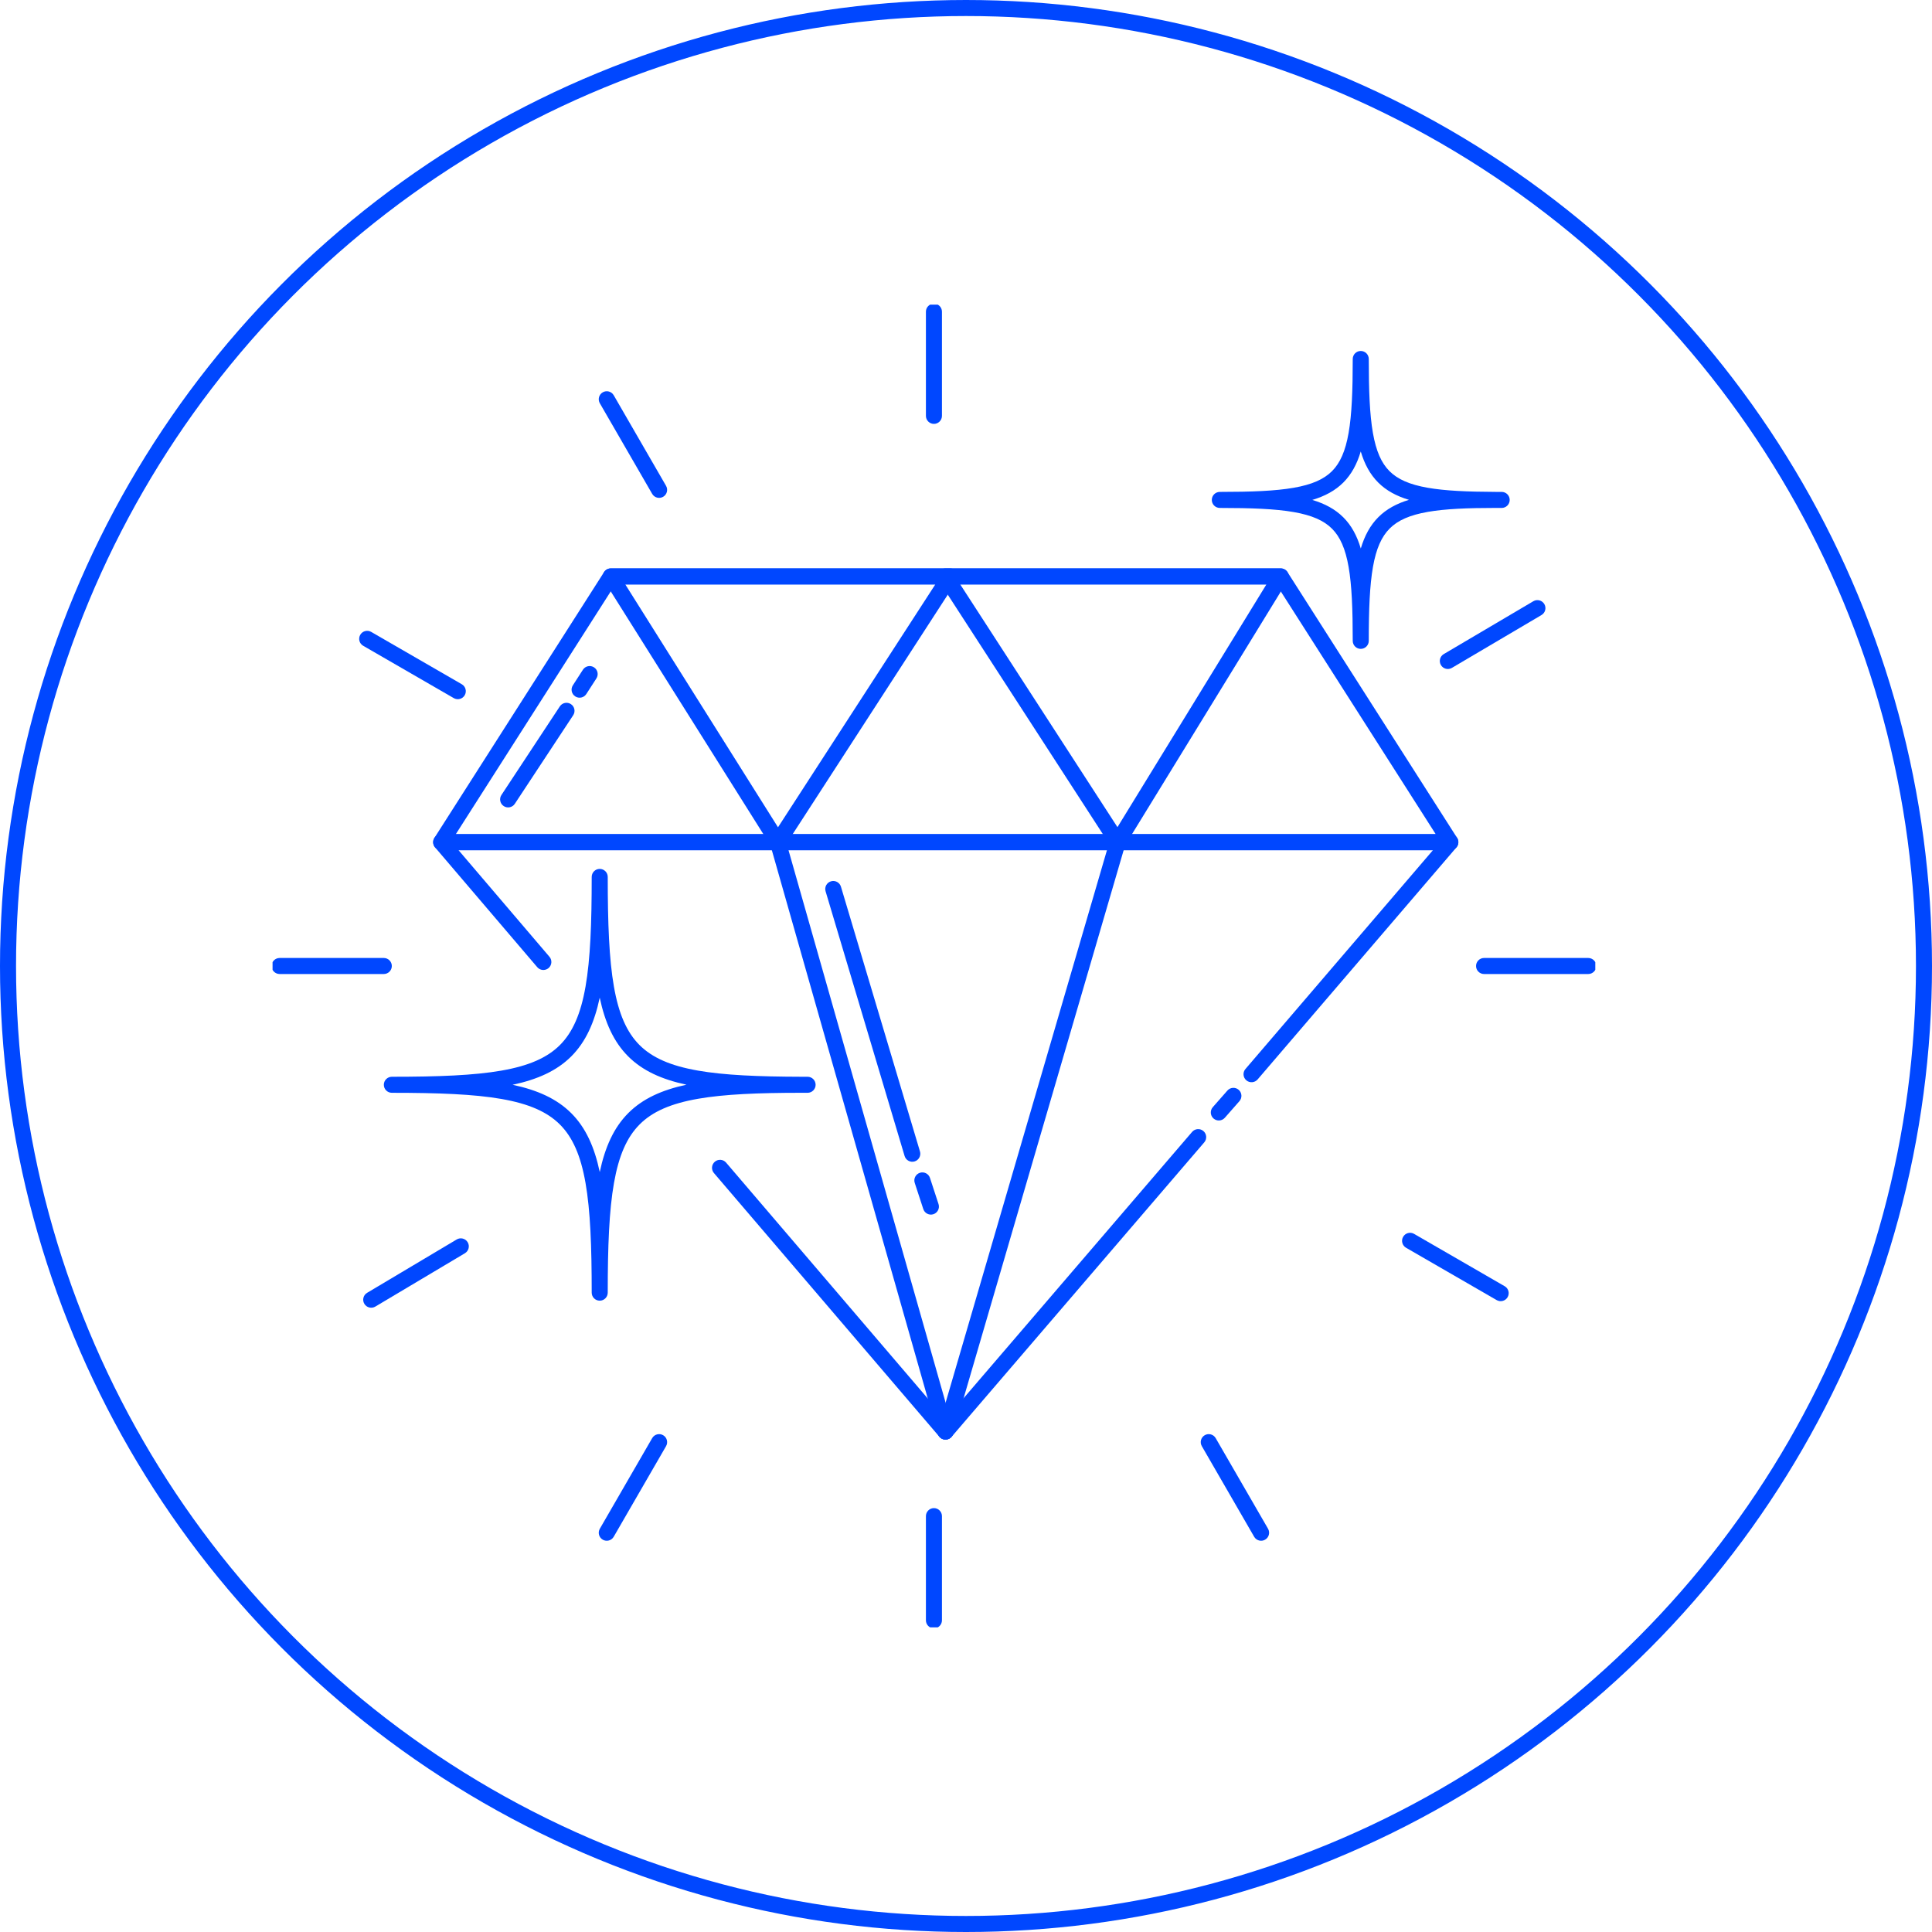 <svg width="241" height="241" viewBox="0 0 241 241" fill="none" xmlns="http://www.w3.org/2000/svg"><circle cx="120.5" cy="120.5" r="119.5" stroke="#0047FF" stroke-width="2" stroke-linecap="round"/><g clip-path="url(#clip0)" fill-rule="evenodd" clip-rule="evenodd" fill="#0047FF"><path d="M75.349 71.366C75.533 71.078 75.85 70.904 76.192 70.904H159.759C160.101 70.904 160.419 71.078 160.602 71.366L181.761 104.517C181.957 104.825 181.97 105.215 181.795 105.535C181.619 105.856 181.283 106.055 180.918 106.055H55.033C54.668 106.055 54.332 105.856 54.156 105.535C53.981 105.215 53.994 104.825 54.19 104.517L75.349 71.366ZM76.74 72.904L56.858 104.055H179.093L159.211 72.904H76.74Z"/><path d="M150.114 141.088C150.533 141.448 150.581 142.079 150.221 142.498L118.703 179.228C118.513 179.449 118.235 179.577 117.943 179.576C117.651 179.576 117.374 179.448 117.184 179.226L89.056 146.327C88.698 145.907 88.747 145.276 89.167 144.917C89.586 144.558 90.218 144.607 90.576 145.027L117.946 177.039L148.704 141.196C149.063 140.777 149.695 140.728 150.114 141.088Z"/><path d="M54.125 104.636C54.289 104.282 54.643 104.055 55.033 104.055H180.918C181.308 104.055 181.663 104.282 181.826 104.637C181.99 104.992 181.931 105.409 181.677 105.705L156.877 134.65C156.518 135.069 155.886 135.118 155.467 134.758C155.048 134.399 154.999 133.768 155.358 133.348L178.744 106.055H57.2L68.54 119.349C68.898 119.769 68.848 120.4 68.428 120.759C68.007 121.117 67.376 121.067 67.018 120.647L54.272 105.704C54.019 105.407 53.962 104.99 54.125 104.636Z"/><path d="M154.517 135.947C154.932 136.312 154.973 136.944 154.608 137.359L152.787 139.431C152.423 139.846 151.791 139.886 151.376 139.522C150.961 139.157 150.92 138.525 151.285 138.11L153.106 136.039C153.47 135.624 154.102 135.583 154.517 135.947Z"/><path d="M75.316 71.421C75.492 71.102 75.827 70.904 76.191 70.904H118.509C118.875 70.904 119.212 71.105 119.387 71.426C119.562 71.748 119.547 72.14 119.348 72.448L98.122 105.218L118.906 178.303C119.057 178.834 118.748 179.387 118.217 179.538C117.686 179.689 117.133 179.381 116.982 178.85L96.113 105.466L75.345 72.436C75.151 72.128 75.14 71.739 75.316 71.421ZM97.049 103.196L78.001 72.904H116.67L97.049 103.196Z"/><path d="M117.065 71.426C117.24 71.105 117.577 70.904 117.944 70.904H159.759C160.121 70.904 160.455 71.1 160.631 71.416C160.808 71.732 160.8 72.118 160.611 72.427L140.339 105.464L118.904 178.857C118.749 179.387 118.193 179.691 117.663 179.536C117.133 179.382 116.829 178.826 116.984 178.296L138.328 105.214L117.104 72.448C116.905 72.14 116.89 71.748 117.065 71.426ZM139.393 103.18L157.972 72.904H119.783L139.393 103.18Z"/><path d="M71.217 87.833C71.678 88.137 71.806 88.757 71.502 89.218L64.219 100.268C63.915 100.729 63.295 100.857 62.834 100.553C62.373 100.249 62.245 99.629 62.549 99.168L69.832 88.118C70.136 87.656 70.756 87.529 71.217 87.833Z"/><path d="M74.097 83.244C74.561 83.544 74.694 84.162 74.395 84.627L73.139 86.573C72.84 87.037 72.221 87.171 71.757 86.871C71.293 86.572 71.159 85.953 71.459 85.489L72.714 83.542C73.014 83.078 73.633 82.945 74.097 83.244Z"/><path d="M103.657 109.936C104.186 109.778 104.743 110.079 104.901 110.608L114.758 143.633C114.916 144.162 114.615 144.719 114.086 144.877C113.557 145.035 113 144.734 112.842 144.205L102.984 111.18C102.826 110.651 103.127 110.094 103.657 109.936Z"/><path d="M114.745 146.296C115.27 146.124 115.835 146.411 116.006 146.936L117.074 150.201C117.245 150.726 116.959 151.29 116.434 151.462C115.909 151.634 115.344 151.347 115.173 150.822L114.105 147.557C113.934 147.032 114.22 146.468 114.745 146.296Z"/><path d="M74.81 108.387C75.362 108.387 75.81 108.835 75.81 109.387C75.81 115.193 75.98 119.64 76.58 123.067C77.178 126.485 78.186 128.771 79.771 130.357C81.356 131.942 83.643 132.949 87.061 133.547C90.335 134.121 94.542 134.301 99.976 134.316C100.229 134.316 100.485 134.317 100.743 134.317C101.295 134.319 101.741 134.767 101.741 135.319C101.74 135.87 101.292 136.317 100.741 136.317C100.483 136.317 100.227 136.317 99.973 136.316C94.556 136.317 90.357 136.491 87.087 137.061C83.673 137.656 81.384 138.665 79.795 140.255C78.205 141.845 77.192 144.138 76.589 147.56C75.984 150.991 75.81 155.443 75.81 161.248C75.81 161.8 75.362 162.248 74.81 162.248C74.258 162.248 73.81 161.8 73.81 161.248C73.81 155.442 73.64 150.994 73.04 147.568C72.442 144.15 71.435 141.864 69.849 140.278C68.264 138.693 65.978 137.685 62.559 137.087C59.133 136.487 54.686 136.317 48.88 136.317C48.328 136.317 47.88 135.87 47.88 135.317C47.88 134.765 48.328 134.317 48.88 134.317C54.686 134.317 59.133 134.147 62.559 133.547C65.978 132.949 68.264 131.942 69.849 130.357C71.435 128.771 72.442 126.485 73.04 123.067C73.64 119.64 73.81 115.193 73.81 109.387C73.81 108.835 74.258 108.387 74.81 108.387ZM74.81 124.449C74.149 127.563 73.062 129.972 71.264 131.771C69.465 133.569 67.055 134.656 63.941 135.317C67.055 135.978 69.465 137.065 71.264 138.864C73.066 140.666 74.154 143.082 74.814 146.205C75.479 143.072 76.573 140.648 78.38 138.84C80.167 137.054 82.553 135.968 85.629 135.307C82.539 134.645 80.146 133.56 78.357 131.771C76.558 129.972 75.471 127.563 74.81 124.449Z"/><path d="M169.742 43.781C170.294 43.781 170.742 44.228 170.742 44.781C170.742 48.719 170.857 51.711 171.258 54.004C171.657 56.289 172.321 57.765 173.329 58.773C174.338 59.782 175.814 60.446 178.099 60.845C180.244 61.22 183.002 61.345 186.573 61.359C186.821 61.359 187.072 61.36 187.326 61.361C187.877 61.363 188.323 61.811 188.322 62.363C188.321 62.914 187.873 63.361 187.322 63.361C187.068 63.361 186.817 63.36 186.57 63.359C183.014 63.36 180.266 63.478 178.124 63.85C175.844 64.246 174.366 64.912 173.353 65.925C172.34 66.938 171.67 68.421 171.266 70.71C170.861 73.008 170.742 76.004 170.742 79.941C170.742 80.493 170.294 80.941 169.742 80.941C169.19 80.941 168.742 80.493 168.742 79.941C168.742 76.003 168.627 73.011 168.226 70.718C167.827 68.432 167.163 66.956 166.155 65.948C165.146 64.94 163.67 64.276 161.385 63.877C159.092 63.476 156.1 63.361 152.162 63.361C151.61 63.361 151.162 62.913 151.162 62.361C151.162 61.808 151.61 61.361 152.162 61.361C156.1 61.361 159.092 61.245 161.385 60.845C163.67 60.446 165.146 59.782 166.155 58.773C167.163 57.765 167.827 56.289 168.226 54.004C168.627 51.711 168.742 48.719 168.742 44.781C168.742 44.228 169.19 43.781 169.742 43.781ZM169.742 56.317C169.275 57.883 168.587 59.169 167.569 60.188C166.55 61.206 165.265 61.893 163.698 62.361C165.265 62.828 166.55 63.516 167.569 64.534C168.591 65.556 169.279 66.846 169.747 68.42C170.218 66.836 170.912 65.537 171.939 64.51C172.947 63.503 174.214 62.818 175.754 62.351C174.201 61.884 172.927 61.199 171.915 60.188C170.897 59.169 170.209 57.883 169.742 56.317Z"/><path d="M116.5 37.879C117.052 37.879 117.5 38.327 117.5 38.879V51.876C117.5 52.428 117.052 52.876 116.5 52.876C115.948 52.876 115.5 52.428 115.5 51.876V38.879C115.5 38.327 115.948 37.879 116.5 37.879Z"/><path d="M116.5 188.124C117.052 188.124 117.5 188.572 117.5 189.124V202.121C117.5 202.673 117.052 203.121 116.5 203.121C115.948 203.121 115.5 202.673 115.5 202.121V189.124C115.5 188.572 115.948 188.124 116.5 188.124Z"/><path d="M75.189 48.938C75.668 48.661 76.279 48.825 76.555 49.303L83.085 60.605C83.362 61.083 83.198 61.695 82.72 61.971C82.241 62.247 81.63 62.084 81.353 61.605L74.824 50.304C74.547 49.826 74.711 49.214 75.189 48.938Z"/><path d="M150.281 179.029C150.759 178.753 151.371 178.916 151.647 179.395L158.177 190.696C158.453 191.174 158.29 191.786 157.811 192.062C157.333 192.338 156.722 192.175 156.445 191.697L149.916 180.395C149.639 179.917 149.803 179.305 150.281 179.029Z"/><path d="M44.938 79.189C45.214 78.711 45.826 78.547 46.304 78.824L57.605 85.353C58.084 85.63 58.247 86.241 57.971 86.719C57.695 87.198 57.083 87.361 56.605 87.085L45.304 80.555C44.825 80.279 44.662 79.667 44.938 79.189Z"/><path d="M175.029 154.281C175.305 153.802 175.917 153.639 176.395 153.915L187.696 160.445C188.175 160.721 188.338 161.333 188.062 161.811C187.786 162.289 187.174 162.453 186.696 162.176L175.394 155.647C174.916 155.37 174.753 154.759 175.029 154.281Z"/><path d="M33.879 120.5C33.879 119.948 34.327 119.5 34.879 119.5H47.876C48.428 119.5 48.876 119.948 48.876 120.5C48.876 121.052 48.428 121.5 47.876 121.5H34.879C34.327 121.5 33.879 121.052 33.879 120.5Z"/><path d="M184.124 120.5C184.124 119.948 184.572 119.5 185.124 119.5H198.121C198.673 119.5 199.121 119.948 199.121 120.5C199.121 121.052 198.673 121.5 198.121 121.5H185.124C184.572 121.5 184.124 121.052 184.124 120.5Z"/><path d="M58.341 154.96C58.623 155.434 58.468 156.048 57.993 156.331L46.818 162.986C46.343 163.268 45.729 163.113 45.447 162.638C45.164 162.164 45.32 161.55 45.794 161.268L56.97 154.612C57.444 154.33 58.058 154.485 58.341 154.96Z"/><path d="M192.641 75.352C192.921 75.827 192.763 76.44 192.288 76.721L181.112 83.313C180.636 83.594 180.023 83.436 179.742 82.96C179.462 82.484 179.62 81.871 180.096 81.591L191.271 74.998C191.747 74.718 192.36 74.876 192.641 75.352Z"/><path d="M82.72 179.029C83.198 179.305 83.362 179.917 83.085 180.395L76.555 191.697C76.279 192.175 75.668 192.339 75.189 192.062C74.711 191.786 74.547 191.174 74.824 190.696L81.353 179.395C81.63 178.917 82.241 178.753 82.72 179.029Z"/></g><defs><clipPath id="clip0"><path fill="#fff" transform="translate(34 38)" d="M0 0H165V165H0z"/></clipPath></defs></svg>
